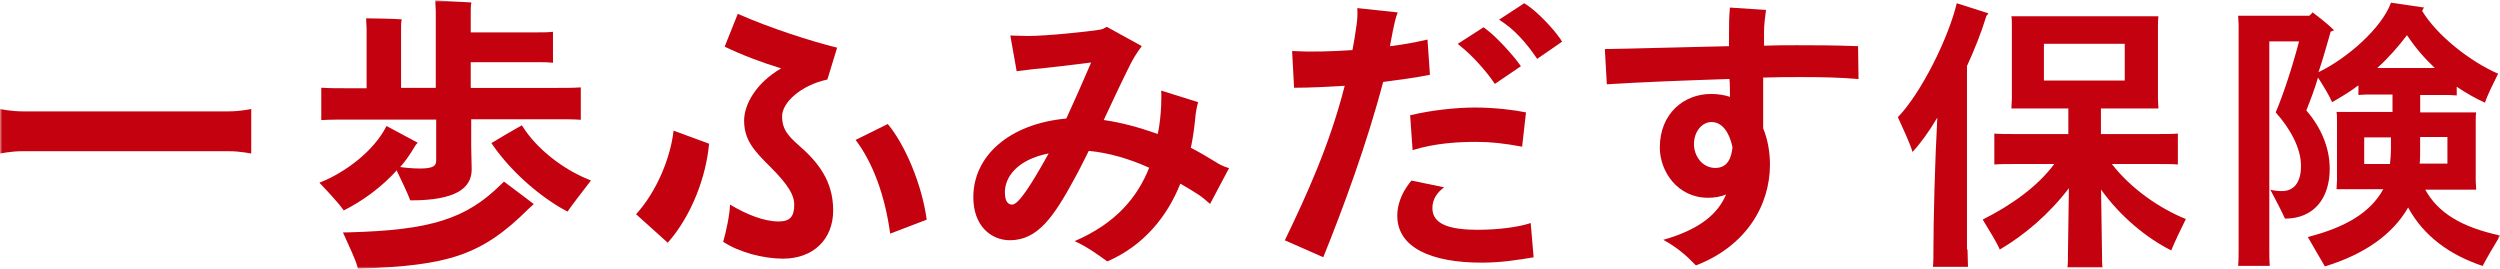 <svg width="521" height="56" viewBox="0 0 521 56" fill="none" xmlns="http://www.w3.org/2000/svg">
<g clip-path="url(#clip0_0_191)">
<mask id="mask0_0_191" style="mask-type:luminance" maskUnits="userSpaceOnUse" x="0" y="0" width="521" height="56">
<path d="M521 0H0V56H521V0Z" fill="white"/>
</mask>
<g mask="url(#mask0_0_191)">
<path d="M82.769 34.9C83.776 35.097 85.817 35.308 87.533 35.308C90.17 35.308 91.091 34.801 91.091 33.493V24.73H72.831C70.491 24.73 68.776 24.73 67.145 24.828V18.484C68.662 18.582 70.491 18.582 72.831 18.582H76.588V5.824C76.588 5.416 76.488 4.515 76.488 4.009C78.005 4.009 82.074 4.108 83.492 4.206C83.393 4.712 83.393 5.317 83.393 5.824V18.498H91.006V2.293C91.006 1.885 90.907 0.886 90.907 0.281C92.424 0.38 96.592 0.591 98.01 0.689C97.911 1.196 97.911 1.899 97.911 2.405V6.935H112.117C113.237 6.935 114.144 6.935 115.052 6.836V12.871C114.144 12.773 113.223 12.773 112.117 12.773H97.911V18.512H115.264C117.604 18.512 119.418 18.512 120.85 18.413V24.744C119.432 24.645 117.604 24.645 115.264 24.645H98.01V30.483C98.01 31.383 98.109 34.506 98.109 35.308C98.109 39.134 94.763 41.553 85.633 41.553C85.123 40.147 83.606 37.024 82.684 35.111L82.783 34.914L82.769 34.9Z" fill="#C4010E"/>
<path d="M82.769 34.9C83.776 35.097 85.817 35.308 87.533 35.308C90.17 35.308 91.091 34.801 91.091 33.493V24.73H72.831C70.491 24.73 68.776 24.73 67.145 24.828V18.484C68.662 18.582 70.491 18.582 72.831 18.582H76.588V5.824C76.588 5.416 76.488 4.515 76.488 4.009C78.005 4.009 82.074 4.108 83.492 4.206C83.393 4.712 83.393 5.317 83.393 5.824V18.498H91.006V2.293C91.006 1.885 90.907 0.886 90.907 0.281C92.424 0.38 96.592 0.591 98.01 0.689C97.911 1.196 97.911 1.899 97.911 2.405V6.935H112.117C113.237 6.935 114.144 6.935 115.052 6.836V12.871C114.144 12.773 113.223 12.773 112.117 12.773H97.911V18.512H115.264C117.604 18.512 119.432 18.512 120.85 18.413V24.758C119.432 24.659 117.604 24.659 115.264 24.659H98.01V30.497C98.01 31.397 98.109 34.52 98.109 35.322C98.109 39.148 94.763 41.567 85.633 41.567C85.123 40.161 83.606 37.038 82.684 35.125L82.783 34.928L82.769 34.9Z" stroke="#C4010E" stroke-width="0.38" stroke-miterlimit="10"/>
<path d="M122.381 37.826C121.063 39.542 119.035 42.158 118.114 43.467C113.251 40.85 107.155 35.814 103.1 29.976C104.617 29.076 106.758 27.768 108.587 26.755C111.635 31.482 117.008 35.617 122.381 37.826Z" fill="#C4010E"/>
<path d="M122.381 37.826C121.063 39.542 119.035 42.158 118.114 43.467C113.251 40.85 107.155 35.814 103.1 29.976C104.617 29.076 106.758 27.768 108.587 26.755C111.635 31.482 117.008 35.617 122.381 37.826Z" stroke="#C4010E" stroke-width="0.97" stroke-miterlimit="10"/>
<path d="M82.656 35.308C79.409 38.937 75.453 41.75 71.696 43.663C70.675 42.257 68.35 39.739 66.819 38.135C72.093 36.025 77.977 31.594 80.614 26.46L86.81 29.779C86.611 29.976 86.398 30.286 86.299 30.483C85.293 32.199 84.173 33.803 82.854 35.209L82.656 35.308Z" fill="#C4010E"/>
<path d="M82.656 35.308C79.409 38.937 75.453 41.75 71.696 43.663C70.69 42.257 68.35 39.739 66.819 38.135C72.093 36.025 77.977 31.594 80.614 26.46L86.81 29.779C86.611 29.976 86.398 30.286 86.299 30.483C85.278 32.199 84.173 33.803 82.854 35.209L82.656 35.308Z" stroke="#C4010E" stroke-width="0.29" stroke-miterlimit="10"/>
<path d="M4.693 23.21C2.254 23.21 0 22.718 0 22.718V32.002C0 32.002 2.254 31.51 4.693 31.51H47.665C50.104 31.51 52.358 32.002 52.358 32.002V22.718C52.358 22.718 50.104 23.21 47.665 23.21H4.693Z" fill="#C4010E"/>
<path d="M104.475 38.374C97.159 45.633 89.745 47.968 72.746 48.418L71.469 48.446L71.994 49.6C72.845 51.456 74.078 54.129 74.418 55.367L74.589 56.014L75.269 55.986C93.062 55.283 100.193 53.468 110.132 43.537L111.238 42.524L105.028 37.84L104.489 38.374H104.475Z" fill="#C4010E"/>
<path d="M178.312 29.16C181.871 33.887 184.394 40.541 185.514 48.685L193.128 45.773C192.107 38.318 188.563 30.075 185.004 25.841L178.312 29.16Z" fill="#C4010E"/>
<path d="M132.561 44.648L139.154 50.584C144.229 44.845 147.164 36.7 147.774 29.948L140.373 27.233C139.763 32.663 137.027 39.711 132.561 44.648Z" fill="#C4010E"/>
<path d="M172.429 16.571L174.456 9.931C169.083 8.623 160.349 5.81 153.757 2.884L151.02 9.72C154.777 11.535 158.832 13.04 162.788 14.25C157.414 17.372 155.075 21.902 155.075 25.123C155.075 29.146 157.102 31.369 160.448 34.689C164.503 38.712 165.524 40.822 165.524 42.636C165.524 45.154 164.617 46.153 162.277 46.153C159.229 46.153 155.685 44.746 152.126 42.636C152.126 44.451 151.318 48.376 150.708 50.387C154.054 52.596 159.13 53.904 163.185 53.904C169.38 53.904 173.634 49.979 173.634 43.846C173.634 37.713 170.486 33.774 166.431 30.258C163.894 28.049 162.986 26.642 162.986 24.223C162.986 21.41 166.843 17.78 172.429 16.571Z" fill="#C4010E"/>
<path d="M248.165 30.863C248.676 28.443 248.974 26.024 249.186 23.717C249.285 23.013 249.484 21.902 249.697 21.297L241.984 18.878C242.083 19.876 241.984 20.889 241.984 22.099C241.885 24.012 241.686 26.024 241.275 27.937C237.419 26.53 233.562 25.517 230.018 25.011C231.946 20.889 233.874 16.754 235.604 13.335C236.015 12.534 236.724 11.225 237.943 9.608L230.642 5.585C230.231 5.88 229.735 6.091 229.224 6.189C226.686 6.597 218.166 7.498 214.21 7.498C212.594 7.498 211.36 7.399 210.552 7.399L211.871 14.841C212.891 14.742 214.21 14.545 215.117 14.433C218.463 14.137 223.34 13.532 227.395 13.026C225.666 17.049 223.851 21.185 222.22 24.701C210.24 25.813 202.84 32.551 202.84 41.103C202.84 47.138 206.597 50.064 210.453 50.064C216.237 50.064 219.583 45.239 223.95 37.179C224.857 35.561 225.779 33.662 226.899 31.439C231.166 31.847 235.519 33.156 239.489 34.956C237.05 41.089 232.584 46.533 223.964 50.247C226.913 51.653 228.629 52.962 230.769 54.481C238.383 51.161 243.246 45.126 245.982 38.276C247.201 38.979 248.421 39.682 249.64 40.484C250.448 40.991 251.256 41.694 252.178 42.496L256.133 35.04C255.013 34.731 253.907 34.14 253.298 33.732C251.667 32.719 249.952 31.721 248.222 30.82M210.935 42.636C210.013 42.636 209.418 41.933 209.418 40.02C209.418 37.01 211.856 33.282 218.548 31.974C214.791 38.712 212.253 42.636 210.935 42.636Z" fill="#C4010E"/>
<path d="M293.874 24.04L294.385 31.285C299.247 29.779 304.125 29.569 307.57 29.569C310.816 29.569 313.354 29.864 317.211 30.567L318.019 23.421C315.58 22.915 311.426 22.408 307.371 22.408C303.713 22.408 298.439 22.915 293.874 24.026" fill="#C4010E"/>
<path d="M318.175 1.013L317.65 0.675L312.419 4.093L313.553 4.881C316.601 7.005 319.11 10.48 319.805 11.493L320.344 12.266L325.547 8.679L325.022 7.906C323.605 5.852 320.372 2.462 318.175 1.013Z" fill="#C4010E"/>
<path d="M310.987 16.726L311.525 17.485L316.955 13.8L316.388 13.026C315.112 11.282 311.88 7.709 309.696 6.077L309.172 5.683L303.784 9.143L304.777 9.959C307.031 11.816 309.611 14.756 311.001 16.726" fill="#C4010E"/>
<path d="M297.489 8.243C294.852 8.848 292.811 9.228 289.663 9.636C289.862 8.524 290.075 7.526 290.273 6.414C290.571 5.008 290.783 3.897 291.28 2.588L282.858 1.688C282.957 2.898 282.858 4.304 282.66 5.514C282.461 7.118 282.149 8.834 281.851 10.438C277.286 10.747 272.92 10.845 269.276 10.634L269.687 18.287C273.132 18.287 276.691 18.09 280.235 17.879C277.088 30.258 272.225 40.822 267.759 50.078L275.769 53.609C279.923 43.34 284.9 29.85 288.246 17.077C292.102 16.571 294.952 16.191 298 15.586L297.489 8.243Z" fill="#C4010E"/>
<path d="M308.151 47.898C302.168 47.898 298.51 46.786 298.51 43.368C298.51 41.356 299.63 40.048 300.949 39.035L294.144 37.629C292.825 39.232 291.195 41.75 291.195 44.972C291.195 51.611 298.298 54.734 308.747 54.734C313.113 54.734 316.459 54.129 319.607 53.623L318.997 46.477C316.36 47.377 311.993 47.883 308.137 47.883" fill="#C4010E"/>
<path d="M374.531 9.425C372.291 9.425 369.966 9.425 367.626 9.523V6.611C367.626 5.205 367.825 3.587 368.037 2.082L360.523 1.575C360.325 3.489 360.325 5.205 360.325 7.413V9.622C350.684 9.819 341.043 10.128 334.451 10.227L334.862 17.57C340.944 17.162 350.897 16.768 360.424 16.458C360.523 17.668 360.523 18.878 360.523 20.186C359.304 19.778 357.985 19.581 356.568 19.581C350.982 19.581 345.906 23.604 345.906 30.75C345.906 35.688 349.564 41.216 355.958 41.216C357.277 41.216 358.595 41.019 359.715 40.512C358.085 44.437 354.441 47.757 346.629 49.979C349.365 51.485 351.194 53.004 353.434 55.311C363.883 51.288 368.86 42.834 368.86 34.281C368.86 31.566 368.349 28.95 367.442 26.727V16.163C370.391 16.064 373.028 16.064 375.353 16.064C380.429 16.064 383.576 16.163 387.319 16.472L387.22 9.622C381.946 9.425 378.288 9.425 374.531 9.425ZM357.489 34.998C354.654 34.998 353.023 32.382 353.023 30.061C353.023 27.346 354.753 25.433 356.681 25.433C359.006 25.433 360.438 27.754 361.048 30.666C360.849 32.874 360.041 34.998 357.489 34.998Z" fill="#C4010E"/>
<path d="M409.918 52.005V13.757C411.435 10.438 412.867 6.921 413.973 3.292C414.171 3.095 414.271 2.982 414.384 2.785L407.792 0.675C406.062 7.92 400.377 19.398 395.514 24.42C396.421 26.431 398.051 29.85 398.562 31.664C400.178 29.948 402.007 27.43 403.737 24.518C403.226 33.873 402.929 45.956 402.929 51.991C402.929 53.201 402.929 54.607 402.829 55.62H410.131C410.131 54.621 410.032 53.299 410.032 51.991H409.932L409.918 52.005Z" fill="#C4010E"/>
<path d="M440.06 34.182H449.502C451.331 34.182 452.749 34.182 453.869 34.281V27.838C452.65 27.937 451.232 27.937 449.502 27.937H437.834V22.605H449.814L449.715 20.495V5.5C449.715 4.698 449.715 4.093 449.814 3.39H419.176C419.275 3.995 419.275 4.698 419.275 5.402V20.495C419.275 21.297 419.176 22 419.176 22.605H431.043V27.937H419.984C418.255 27.937 416.738 27.937 415.618 27.838V34.281C416.837 34.182 418.255 34.182 419.984 34.182H428.108C424.663 38.81 419.389 42.636 413.193 45.759C414.413 47.771 416.241 50.697 416.752 52.005C421.927 48.981 427.101 44.55 431.156 39.218C431.057 44.958 430.958 52.005 430.958 53.102C430.958 54.002 430.958 54.917 430.859 55.719H438.16C438.061 55.015 438.061 54.017 438.061 53.102C438.061 51.991 437.962 45.154 437.862 39.514C441.917 45.154 447.305 49.572 452.479 52.188C453.188 50.472 454.606 47.461 455.528 45.647C450.055 43.438 444.058 39.303 440.102 34.168M425.953 9.129H442.796V16.782H425.953V9.129Z" fill="#C4010E"/>
<path d="M505.376 39.528H516.038L515.939 37.713V25.236C515.939 24.532 515.939 23.928 516.038 23.421H504.37V19.792H509.034C510.055 19.792 510.962 19.792 511.983 19.89V18.076C513.911 19.384 515.839 20.481 517.867 21.396C518.264 20.087 519.696 17.176 520.603 15.361C514.62 12.745 507.815 7.315 504.781 2.279C504.88 2.082 504.979 1.772 505.192 1.575L498.287 0.563C496.359 5.796 489.355 12.041 483.174 15.052C484.195 12.027 485.003 9.017 485.712 6.597C485.91 6.499 486.222 6.4 486.421 6.302C484.904 4.797 482.862 3.278 481.955 2.574C481.756 2.771 481.544 3.081 481.246 3.278H466.43L466.529 5.092V51.583C466.529 52.891 466.529 54.298 466.43 55.409H473.023C472.924 54.298 472.924 52.99 472.924 51.583V8.623H479.119C477.801 13.757 475.773 19.89 474.256 23.421C477.305 26.84 479.53 30.863 479.53 34.59C479.53 38.318 477.801 39.823 475.575 39.823C474.767 39.823 473.746 39.725 473.136 39.528C474.143 41.441 475.674 44.353 476.184 45.562C482.366 45.562 485.513 41.131 485.513 35.195C485.513 30.863 483.784 26.643 480.636 23.013C481.444 21.002 482.366 18.582 483.075 16.163C484.195 17.879 485.513 20.087 486.01 21.297C487.739 20.284 489.667 19.187 491.496 17.78V19.792C492.503 19.694 493.325 19.694 494.332 19.694H498.599V23.323H486.931C487.03 23.829 487.03 24.434 487.03 25.137V37.615C487.03 38.318 486.931 38.923 486.931 39.429H496.671C494.034 44.254 488.859 47.377 480.948 49.389C482.068 51.302 483.784 54.326 484.507 55.522C492.73 53.004 498.614 48.882 501.86 43.241C505.107 49.276 510.693 53.201 517.385 55.423C518.094 54.017 519.823 51.091 521.043 49.079C513.032 47.377 508.056 44.353 505.419 39.514M498.273 30.961C498.273 32.072 498.174 33.071 498.075 34.182H492.701V28.64H498.273V30.961ZM495.424 14.165C497.763 12.055 499.79 9.734 501.619 7.329C503.349 9.945 505.277 12.154 507.404 14.165H495.424ZM504.355 31.369V28.556H510.041V34.098H504.256C504.355 33.296 504.355 32.382 504.355 31.383" fill="#C4010E"/>
</g>
</g>
<defs>
<clipPath id="clip0_0_191">
<rect width="521" height="56" fill="white"/>
</clipPath>
</defs>
</svg>
